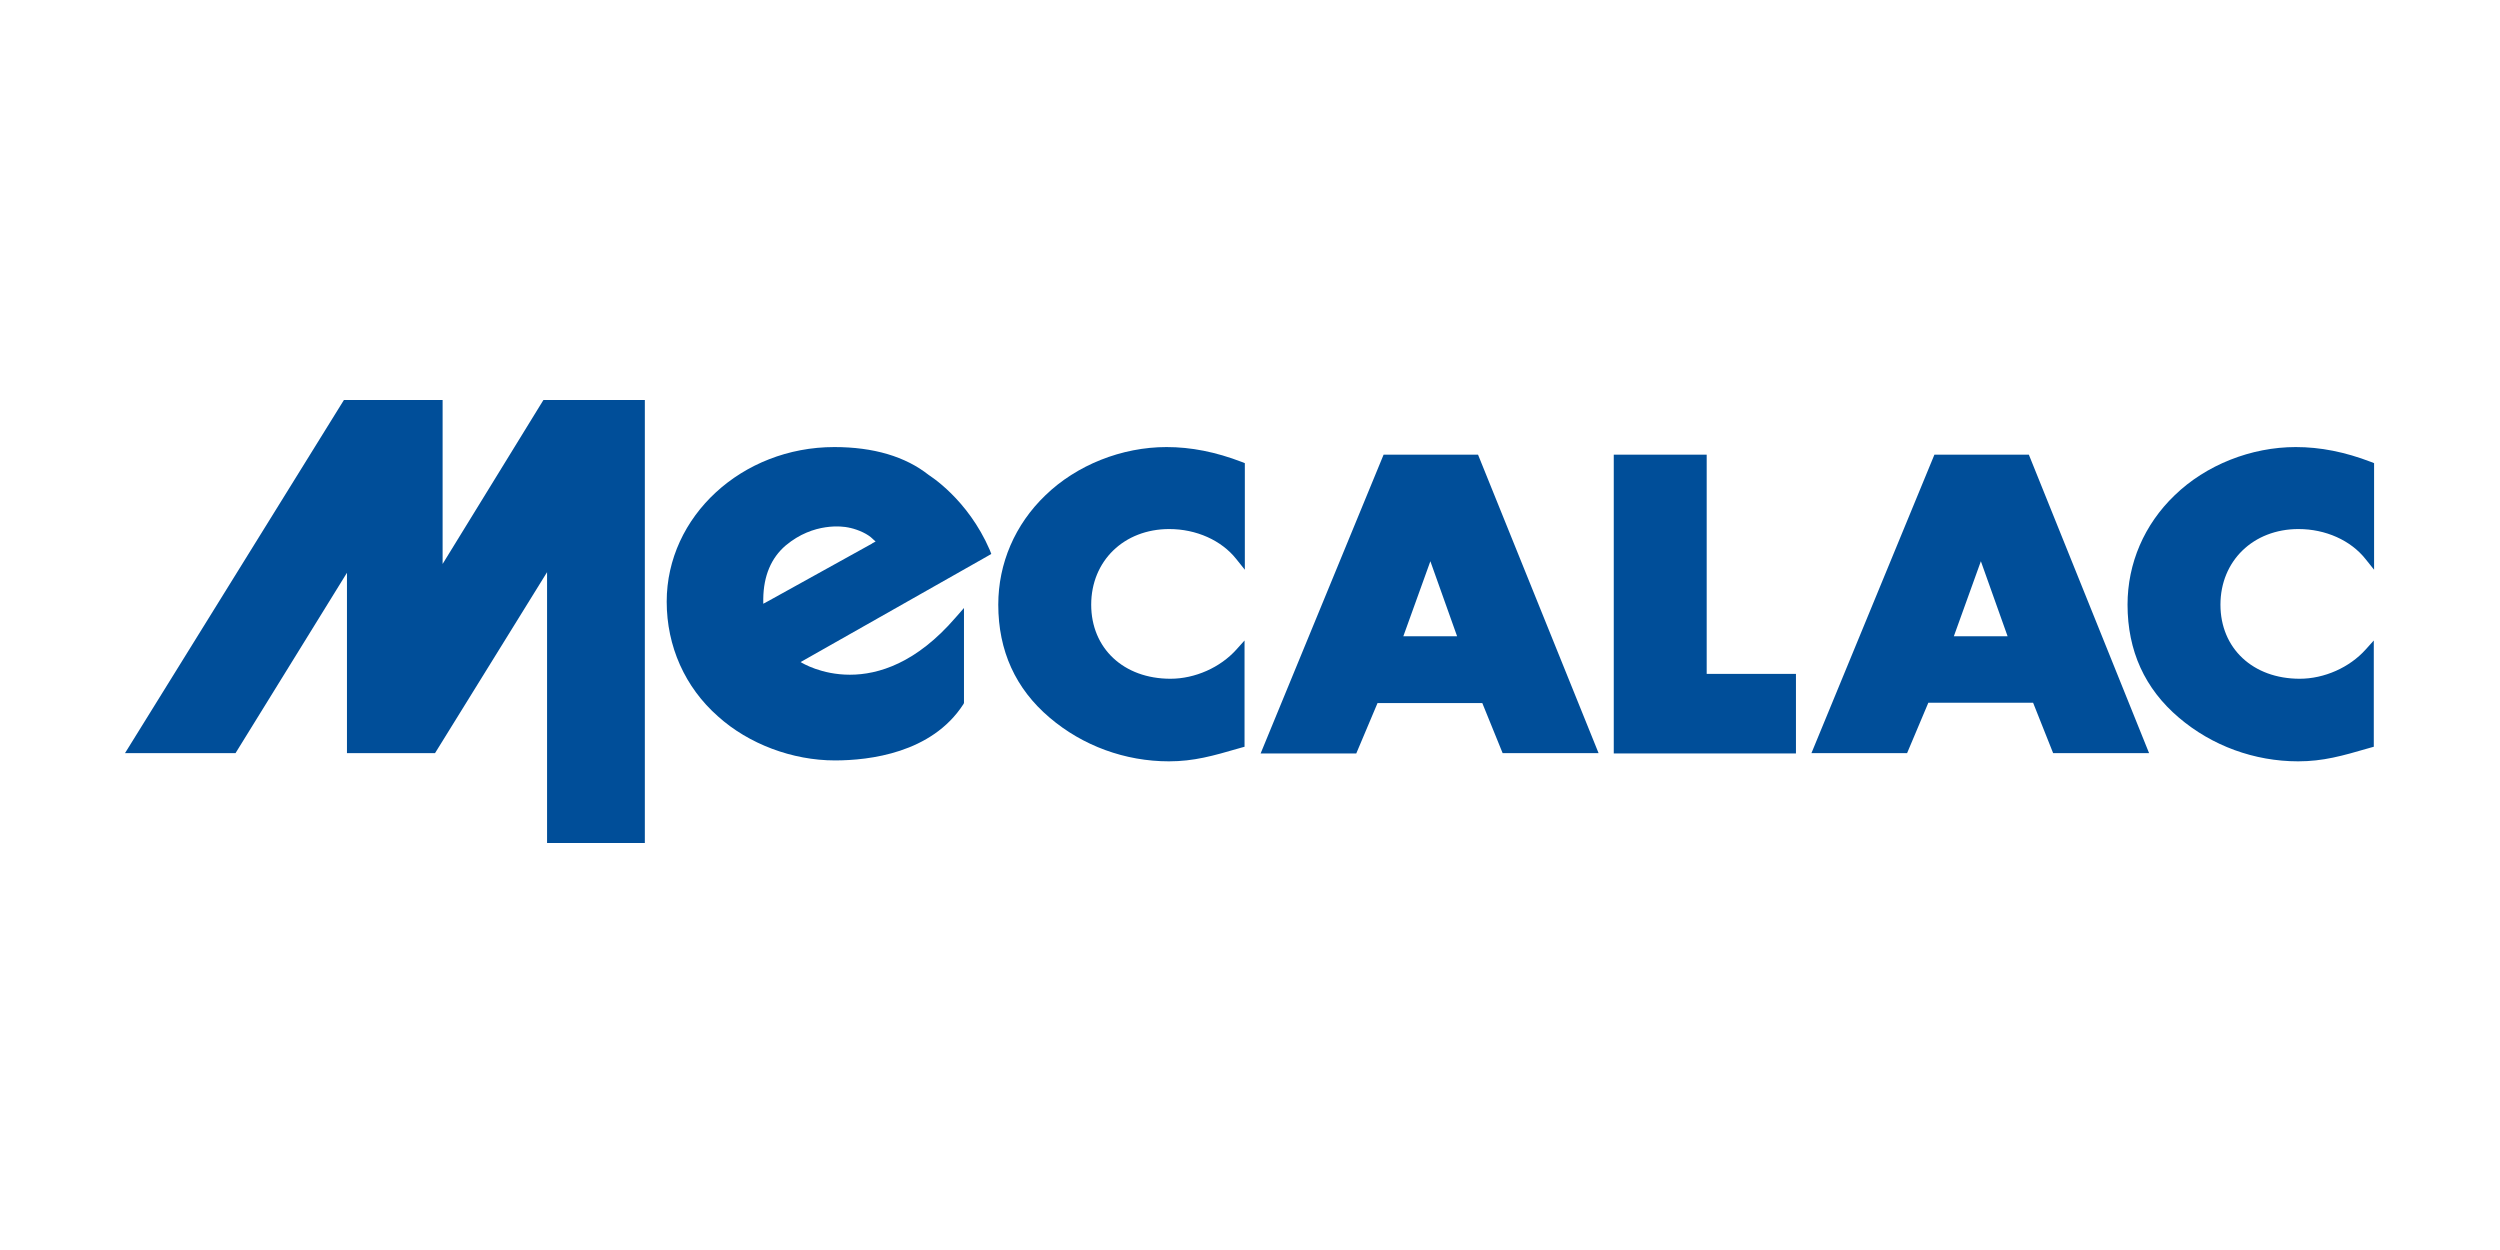 <?xml version="1.0" encoding="UTF-8"?>
<svg width="200px" height="100px" viewBox="0 0 200 100" version="1.1" xmlns="http://www.w3.org/2000/svg" xmlns:xlink="http://www.w3.org/1999/xlink">
    <!-- Generator: Sketch 52.6 (67491) - http://www.bohemiancoding.com/sketch -->
    <title>Atomes / Logos / Marques / Mecalac</title>
    <desc>Created with Sketch.</desc>
    <g id="Atomes-/-Logos-/-Marques-/-Mecalac" stroke="none" stroke-width="1" fill="none" fill-rule="evenodd">
        <g id="Logo---Mecalac" transform="translate(10, 32)" fill="#004E99" fill-rule="nonzero">
            <polygon id="Shape" points="33.765 35.441 33.765 13.773 24.802 28.251 17.757 28.251 17.757 13.822 8.842 28.251 0 28.251 17.514 0 25.409 0 25.409 13.117 33.474 0 41.587 0 41.587 35.441"></polygon>
            <g id="Group" transform="translate(43.239, 3.644)">
                <path d="M46.105,1.312 C44.016,0.51 42.049,0.121 40.081,0.121 C36.51,0.121 32.891,1.555 30.389,3.984 C27.96,6.316 26.623,9.425 26.623,12.729 C26.623,16.421 28.008,19.457 30.729,21.765 C33.377,24.024 36.777,25.263 40.275,25.263 C42.267,25.263 43.798,24.826 45.887,24.219 L46.057,24.17 L46.324,24.097 L46.324,23.83 L46.324,16.567 L46.324,15.595 L45.668,16.324 C44.381,17.757 42.364,18.656 40.397,18.656 C36.656,18.656 34.057,16.227 34.057,12.729 C34.057,9.231 36.68,6.68 40.3,6.68 C42.462,6.68 44.478,7.579 45.668,9.085 L46.348,9.935 L46.348,8.866 L46.348,1.652 L46.348,1.409 L46.105,1.312 Z" id="Shape"></path>
                <path d="M74.648,24.607 L66.972,24.607 L65.344,20.599 L56.964,20.599 L55.263,24.632 L47.611,24.632 L57.449,0.729 L65.004,0.729 L74.648,24.607 Z M61.19,9.255 L59.028,15.255 L63.328,15.255 L61.19,9.255 Z" id="Shape"></path>
                <polygon id="Shape" points="83.296 18.267 83.296 0.729 75.862 0.729 75.862 24.632 90.437 24.632 90.437 18.267"></polygon>
                <path d="M136.445,1.312 C134.356,0.51 132.389,0.121 130.421,0.121 C126.85,0.121 123.231,1.555 120.729,3.984 C118.3,6.316 116.964,9.425 116.964,12.729 C116.964,16.421 118.348,19.457 121.069,21.765 C123.717,24.024 127.117,25.263 130.615,25.263 C132.607,25.263 134.138,24.826 136.227,24.219 L136.397,24.17 L136.664,24.097 L136.664,23.83 L136.664,16.567 L136.664,15.595 L136.008,16.324 C134.721,17.757 132.704,18.656 130.737,18.656 C126.996,18.656 124.397,16.227 124.397,12.729 C124.397,9.231 127.02,6.68 130.64,6.68 C132.802,6.68 134.818,7.579 136.008,9.085 L136.688,9.935 L136.688,8.866 L136.688,1.652 L136.688,1.409 L136.445,1.312 Z" id="Shape"></path>
                <path d="M118.688,24.607 L111.012,24.607 L109.409,20.575 L101.028,20.575 L99.328,24.607 L91.676,24.607 L101.514,0.729 L109.069,0.729 L118.688,24.607 Z M105.231,9.255 L103.069,15.255 L107.368,15.255 L105.231,9.255 Z" id="Shape"></path>
                <path d="M10.81,17.32 C11.077,17.49 16.931,21.036 23.198,13.773 L23.879,12.996 L23.879,20.599 L23.83,20.696 C21.304,24.607 16.3,25.19 13.555,25.19 C10.154,25.19 6.656,23.879 4.202,21.668 C1.555,19.336 0.097,16.057 0.097,12.486 C0.097,5.66 6.121,0.121 13.506,0.121 C16.64,0.121 19.19,0.874 21.061,2.356 C21.061,2.356 21.085,2.381 21.061,2.356 C21.085,2.381 24.17,4.251 25.943,8.356 L26.065,8.672 L25.773,8.842 L10.81,17.32 Z M14.745,6.583 C14.721,6.583 14.648,6.559 14.648,6.559 C14.211,6.462 11.854,6.121 9.619,7.992 C8.453,8.988 7.846,10.421 7.822,12.267 L7.822,12.291 L7.822,12.656 C7.822,12.656 8.138,12.486 8.138,12.486 L8.186,12.462 C8.186,12.462 16.518,7.846 16.518,7.846 C16.518,7.846 16.543,7.822 16.543,7.822 L16.81,7.676 L16.591,7.482 L16.567,7.457 C16.202,7.093 15.498,6.753 14.769,6.583 L14.745,6.583 Z" id="Shape"></path>
            </g>
        </g>
    </g>
</svg>